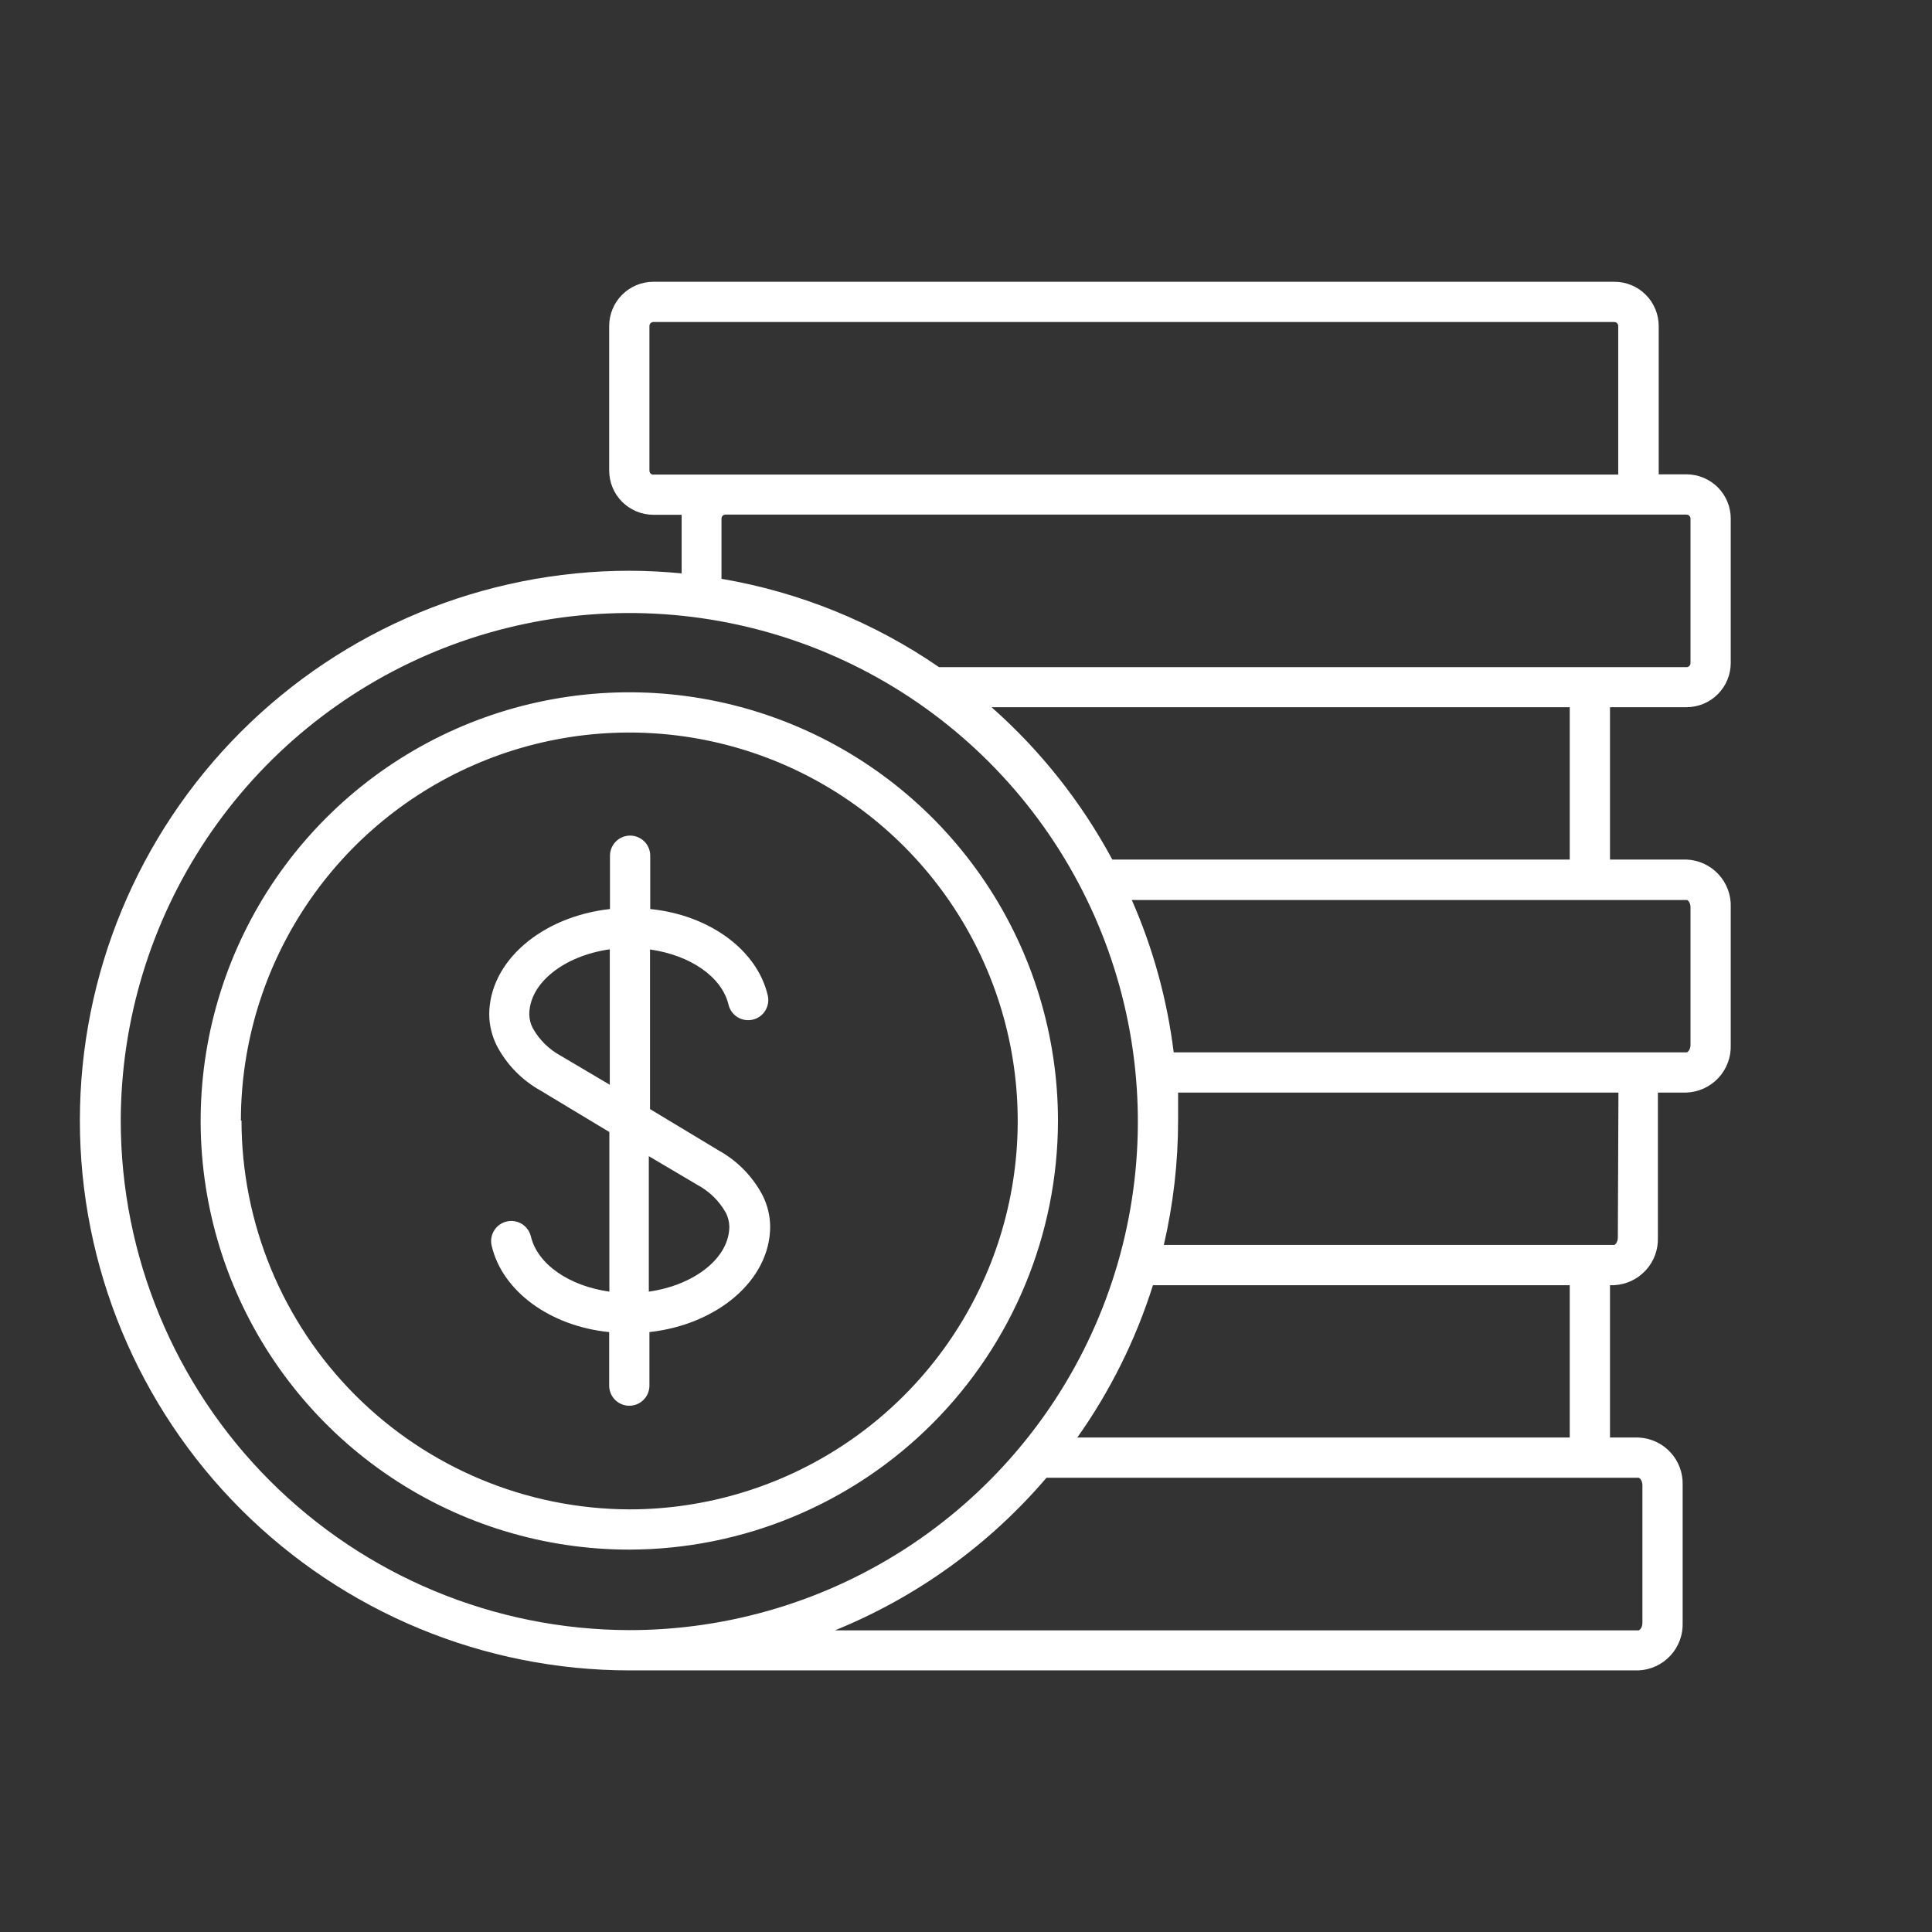 <svg width="64" height="64" viewBox="0 0 64 64" fill="none" xmlns="http://www.w3.org/2000/svg">
<rect x="0" y="0" width="64" height="64" fill="#333333" stroke="none"/>
<path d="M55.873 23.427C56.26 23.425 56.63 23.271 56.904 22.997C57.177 22.724 57.331 22.354 57.333 21.967V17.18C57.333 16.792 57.18 16.42 56.906 16.145C56.632 15.871 56.261 15.715 55.873 15.713H54.947V10.8C54.947 10.411 54.792 10.038 54.517 9.763C54.242 9.488 53.869 9.334 53.48 9.334H21.64C21.252 9.335 20.881 9.491 20.607 9.765C20.333 10.04 20.18 10.412 20.18 10.8V15.587C20.18 15.975 20.333 16.347 20.607 16.622C20.881 16.896 21.252 17.052 21.64 17.053H22.58C22.58 17.1 22.58 17.14 22.58 17.187V18.994C22.013 18.94 21.44 18.907 20.86 18.907C16.029 18.907 11.397 20.826 7.981 24.241C4.565 27.657 2.646 32.29 2.646 37.12C2.646 41.951 4.565 46.583 7.981 49.999C11.397 53.415 16.029 55.334 20.86 55.334H54.28C54.682 55.316 55.062 55.14 55.335 54.844C55.609 54.548 55.754 54.156 55.74 53.754V49.2C55.754 48.797 55.609 48.405 55.335 48.109C55.062 47.813 54.682 47.638 54.28 47.62H53.333V42.574H53.46C53.862 42.556 54.242 42.38 54.515 42.084C54.789 41.788 54.934 41.396 54.92 40.993V36.194H55.846C56.048 36.188 56.247 36.143 56.431 36.061C56.615 35.978 56.781 35.86 56.919 35.714C57.057 35.567 57.165 35.394 57.236 35.205C57.307 35.016 57.34 34.815 57.333 34.614V30.053C57.348 29.651 57.202 29.259 56.929 28.963C56.655 28.667 56.276 28.491 55.873 28.474H53.333V23.427H55.873ZM21.513 15.587V10.8C21.513 10.766 21.526 10.733 21.55 10.708C21.573 10.683 21.606 10.668 21.64 10.667H53.48C53.514 10.668 53.546 10.683 53.57 10.708C53.593 10.733 53.606 10.766 53.606 10.8V15.72H21.607C21.578 15.711 21.554 15.694 21.537 15.669C21.52 15.645 21.512 15.616 21.513 15.587ZM23.9 17.18C23.9 17.146 23.913 17.113 23.936 17.088C23.96 17.063 23.992 17.049 24.026 17.047H55.873C55.907 17.049 55.94 17.063 55.963 17.088C55.987 17.113 56 17.146 56 17.18V21.967C56 22.001 55.987 22.034 55.963 22.059C55.94 22.084 55.907 22.099 55.873 22.1H31.107C28.945 20.613 26.486 19.614 23.9 19.174V17.18ZM4 37.12C4.006 33.79 5 30.536 6.855 27.77C8.71 25.004 11.344 22.85 14.423 21.58C17.502 20.31 20.888 19.981 24.154 20.635C27.419 21.288 30.418 22.895 32.771 25.253C35.123 27.61 36.724 30.612 37.372 33.879C38.019 37.146 37.684 40.532 36.408 43.608C35.132 46.684 32.972 49.314 30.203 51.163C27.433 53.013 24.177 54 20.846 54C16.375 53.991 12.091 52.209 8.932 49.044C5.774 45.88 4 41.591 4 37.12ZM54.407 49.2V53.76C54.407 53.92 54.313 54.007 54.28 54.007H27.66C30.366 52.907 32.769 51.174 34.666 48.953H54.28C54.313 48.953 54.407 49.04 54.407 49.2ZM52 47.62H35.687C36.779 46.078 37.625 44.376 38.193 42.574H52V47.62ZM53.593 40.993C53.593 41.154 53.5 41.24 53.467 41.24H38.553C38.867 39.889 39.026 38.507 39.026 37.12C39.026 36.809 39.026 36.5 39.026 36.194H53.613L53.593 40.993ZM56 30.053V34.614C56 34.773 55.907 34.86 55.873 34.86H38.88C38.665 33.12 38.198 31.42 37.493 29.814H55.873C55.907 29.807 56 29.893 56 30.053ZM52 28.474H36.846C35.822 26.568 34.467 24.86 32.846 23.427H52V28.474Z" fill="white"/>
<path d="M35.047 37.12C35.044 34.312 34.209 31.568 32.647 29.234C31.085 26.901 28.866 25.083 26.271 24.01C23.676 22.938 20.822 22.658 18.068 23.208C15.314 23.757 12.785 25.11 10.801 27.097C8.816 29.083 7.465 31.614 6.918 34.368C6.372 37.122 6.654 39.976 7.729 42.57C8.804 45.164 10.624 47.381 12.959 48.941C15.294 50.501 18.039 51.333 20.846 51.333C24.613 51.326 28.222 49.826 30.884 47.161C33.546 44.497 35.043 40.886 35.047 37.12ZM7.98 37.12C7.982 34.576 8.739 32.089 10.155 29.975C11.57 27.861 13.581 26.214 15.932 25.242C18.283 24.27 20.87 24.017 23.365 24.515C25.86 25.013 28.151 26.24 29.949 28.04C31.747 29.84 32.971 32.132 33.467 34.628C33.962 37.123 33.707 39.71 32.733 42.06C31.758 44.41 30.109 46.419 27.993 47.832C25.878 49.245 23.391 50 20.846 50C17.437 49.987 14.172 48.625 11.764 46.212C9.357 43.798 8.003 40.529 8 37.12H7.98Z" fill="white"/>
<path d="M21.513 45.894V44.127C23.76 43.88 25.513 42.407 25.513 40.627C25.509 40.273 25.424 39.924 25.267 39.607C24.938 38.978 24.433 38.459 23.813 38.114L21.533 36.74V31.453C22.866 31.64 23.913 32.36 24.133 33.28C24.153 33.365 24.19 33.446 24.241 33.517C24.293 33.588 24.357 33.649 24.432 33.695C24.507 33.741 24.59 33.772 24.676 33.786C24.763 33.8 24.851 33.797 24.936 33.777C25.022 33.757 25.102 33.72 25.174 33.669C25.245 33.617 25.305 33.553 25.351 33.478C25.397 33.403 25.428 33.321 25.442 33.234C25.456 33.147 25.453 33.059 25.433 32.974C25.08 31.46 23.486 30.307 21.54 30.113V28.347C21.54 28.17 21.47 28 21.345 27.875C21.22 27.75 21.05 27.68 20.873 27.68C20.696 27.68 20.527 27.75 20.402 27.875C20.277 28 20.206 28.17 20.206 28.347V30.113C17.96 30.36 16.206 31.834 16.206 33.614C16.211 33.968 16.296 34.316 16.453 34.633C16.782 35.262 17.287 35.781 17.907 36.127L20.186 37.5V42.787C18.853 42.6 17.806 41.88 17.587 40.96C17.546 40.788 17.438 40.639 17.288 40.545C17.137 40.452 16.956 40.423 16.783 40.464C16.611 40.504 16.462 40.612 16.369 40.762C16.275 40.913 16.246 41.094 16.287 41.267C16.64 42.78 18.233 43.934 20.18 44.127V45.9C20.18 46.077 20.25 46.247 20.375 46.372C20.5 46.497 20.67 46.567 20.846 46.567C21.023 46.567 21.193 46.497 21.318 46.372C21.443 46.247 21.513 46.077 21.513 45.9V45.894ZM18.587 34.98C18.191 34.768 17.864 34.446 17.646 34.053C17.576 33.915 17.537 33.762 17.533 33.607C17.533 32.56 18.693 31.66 20.2 31.447V35.934L18.587 34.98ZM23.107 39.254C23.502 39.466 23.829 39.788 24.047 40.18C24.117 40.319 24.156 40.471 24.16 40.627C24.16 41.673 23 42.574 21.493 42.787V38.3L23.107 39.254Z" fill="white"/>
</svg>
